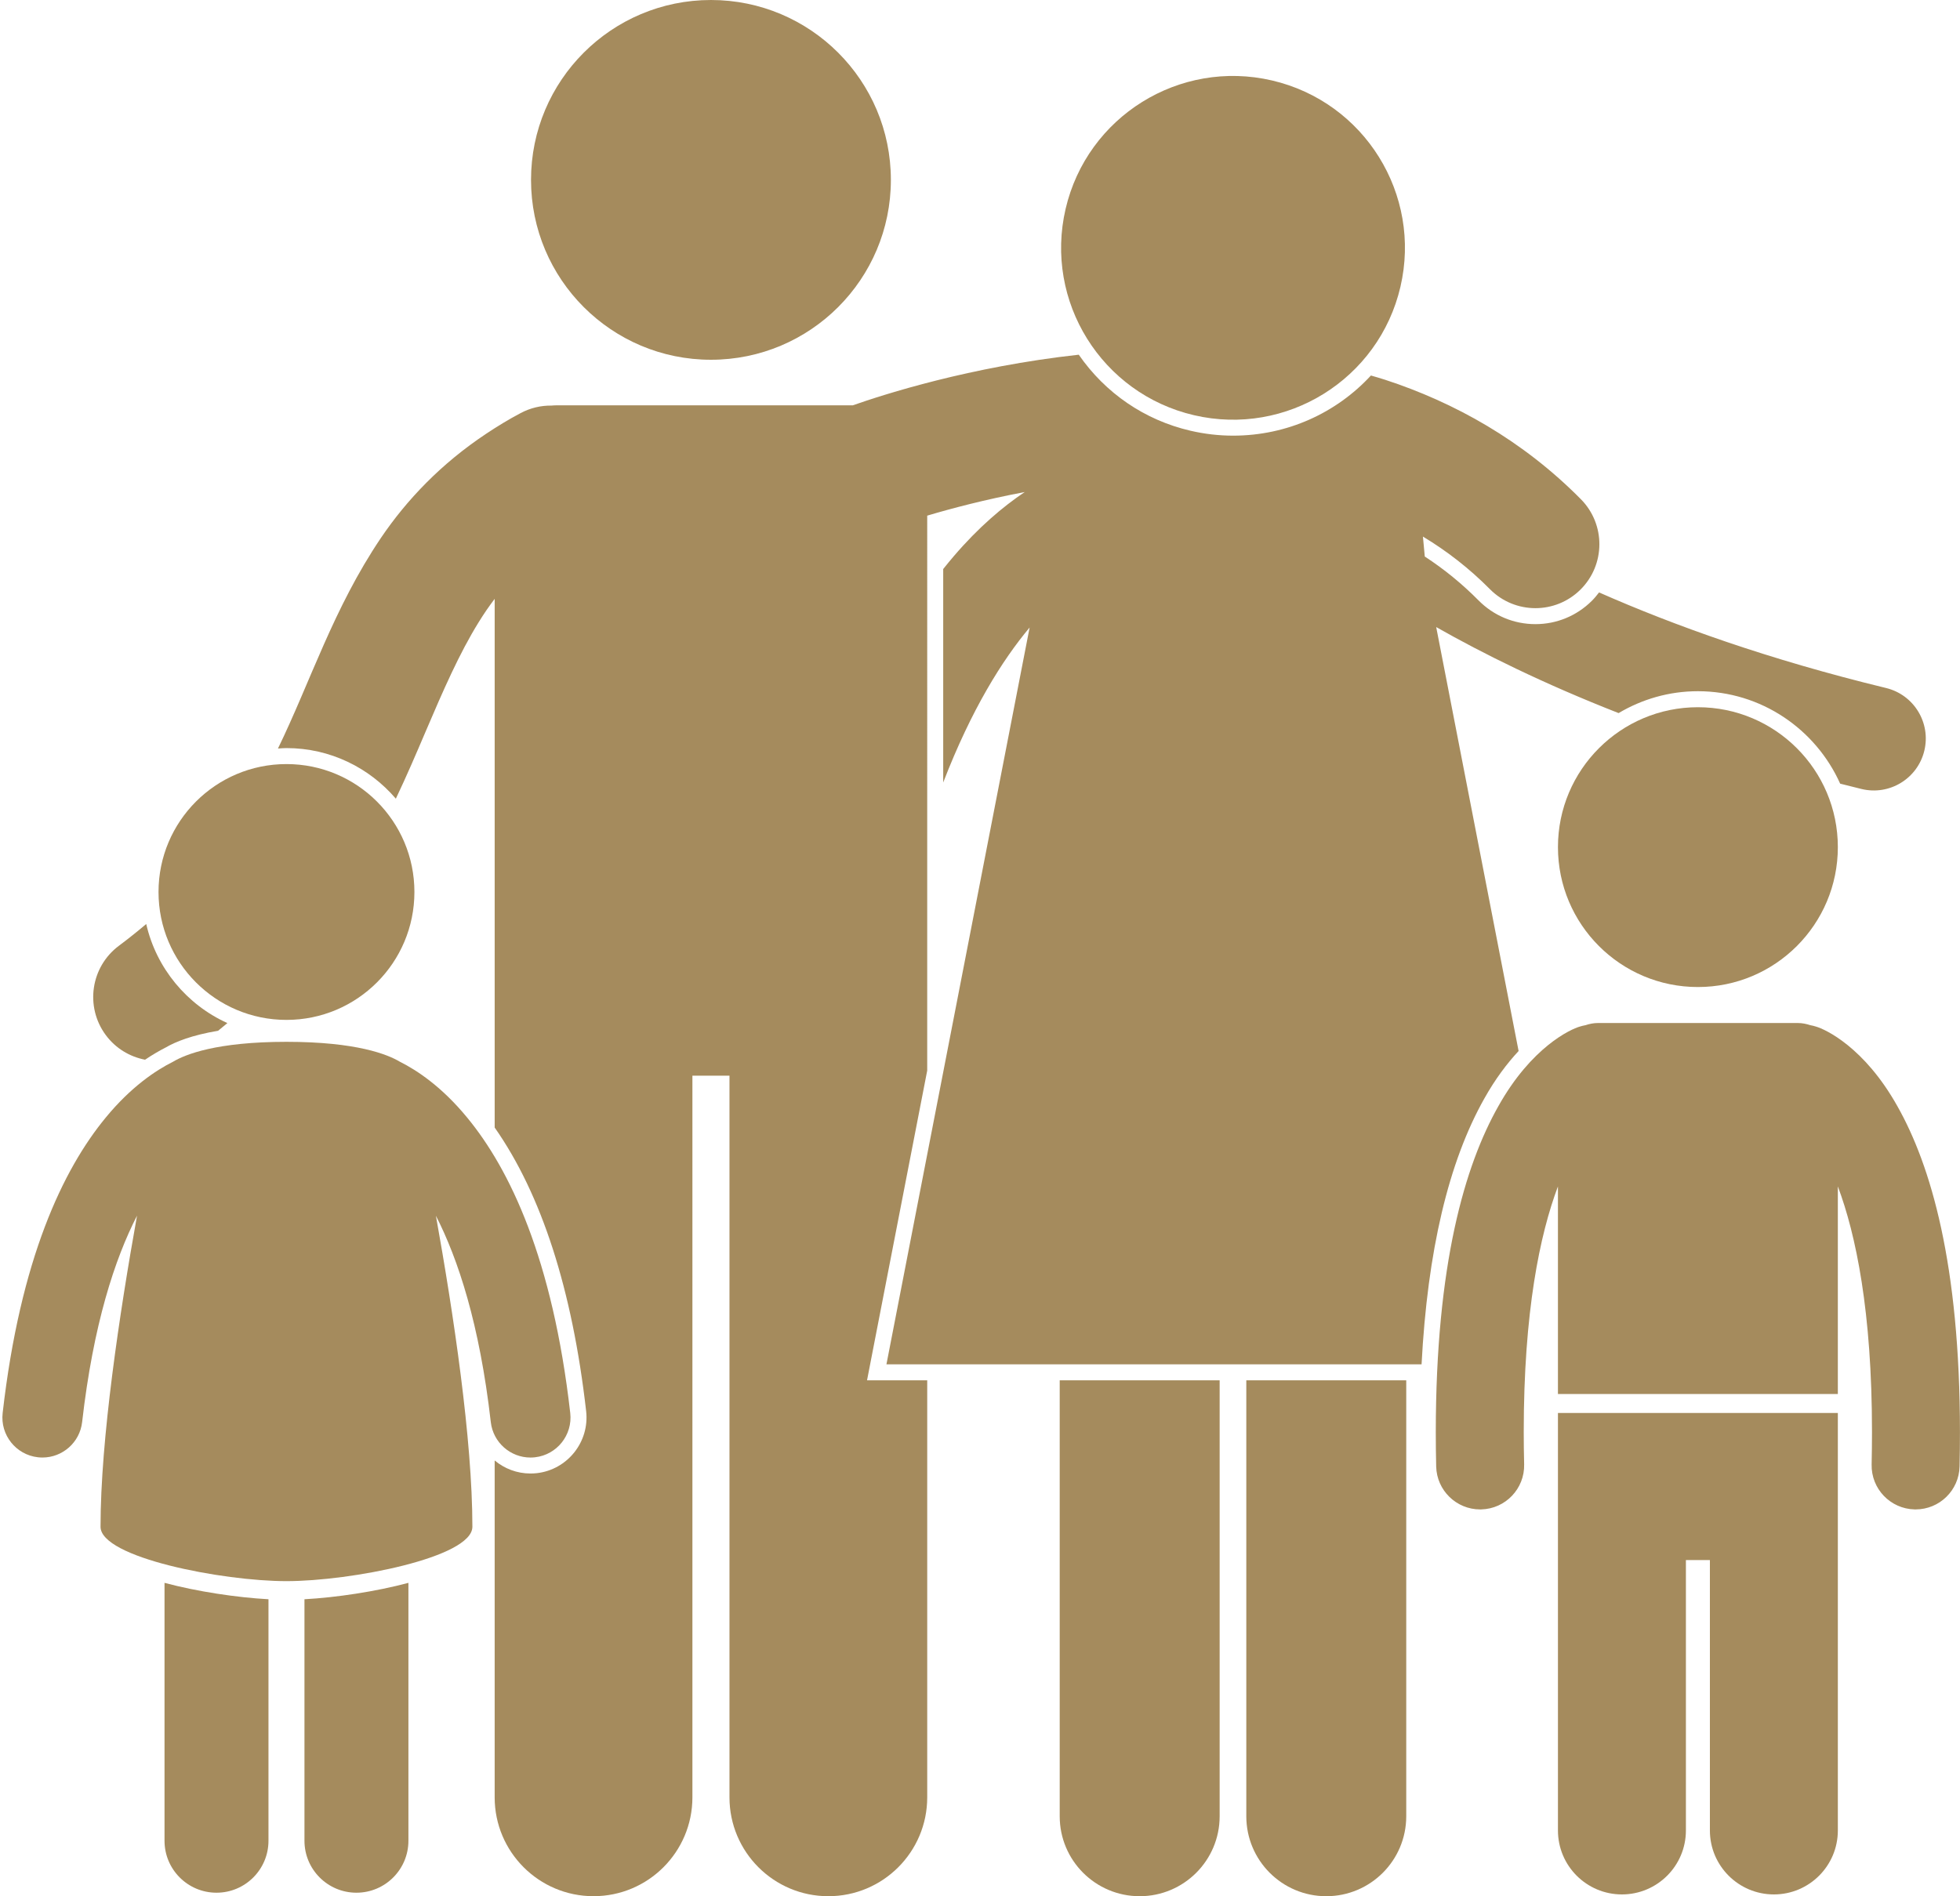 <?xml version="1.0" encoding="UTF-8" standalone="no"?><svg xmlns="http://www.w3.org/2000/svg" xmlns:xlink="http://www.w3.org/1999/xlink" fill="#a58b5d" height="237.2" preserveAspectRatio="xMidYMid meet" version="1" viewBox="-0.3 0.0 245.1 237.2" width="245.1" zoomAndPan="magnify"><g id="change1_1"><path d="M132.218,172.655v4v50.53c0,5.523,4.477,10,10,10c5.521,0,10-4.477,10-10v-50.53v-4H132.218z" fill="inherit"/><path d="M175.552,172.655h-20v4v50.53c0,5.523,4.477,10,10,10c5.52,0,10-4.477,10-10v-37.097V172.655z" fill="inherit"/><path d="M26.971,128.933c0.397-0.319,0.782-0.64,1.165-0.962c-5.067-2.292-8.886-6.856-10.15-12.392 c-1.068,0.905-2.194,1.807-3.397,2.706c-3.548,2.634-4.289,7.645-1.657,11.192c1.241,1.672,3.013,2.71,4.908,3.076 c0.95-0.64,1.825-1.146,2.568-1.521C21.673,130.291,23.725,129.476,26.971,128.933z" fill="inherit"/><path d="M49.201,99.903c1.374-2.894,2.571-5.688,3.69-8.318c2.24-5.249,4.257-9.873,6.671-13.762 c0.319-0.515,0.644-1.019,0.979-1.508c0.332-0.481,0.672-0.949,1.019-1.409v66.132c5.855,8.355,9.704,20.262,11.439,35.479 c0.434,3.837-2.332,7.312-6.162,7.751c-0.266,0.03-0.533,0.044-0.801,0.044c-1.696,0-3.257-0.613-4.477-1.631v42.139 c0,6.83,5.537,12.363,12.363,12.363c6.828,0,12.365-5.533,12.365-12.363V134.55h4.635v90.271c0,6.83,5.537,12.363,12.363,12.363 c6.828,0,12.365-5.533,12.365-12.363v-52.166h-5.1h-2.426l0.461-2.381l7.064-36.361V64.499c3.04-0.905,7.257-2.019,12.192-2.952 c-2.731,1.834-5.781,4.41-8.878,8.034c-0.438,0.51-0.876,1.046-1.314,1.596v26.697c3.536-9.154,7.384-15.298,10.806-19.38 l-17.905,92.162h66.919c0.738-14.142,3.368-25.315,7.858-33.267c1.358-2.426,2.831-4.372,4.276-5.923l-10.305-53.03 c5.79,3.291,13.354,7.056,22.811,10.761c2.908-1.727,6.29-2.737,9.91-2.737c7.925,0,14.747,4.76,17.795,11.563 c0.885,0.225,1.768,0.449,2.671,0.668c3.49,0.847,7.004-1.293,7.852-4.781c0.847-3.49-1.295-7.004-4.783-7.851 c-14.714-3.57-26.591-7.853-35.89-11.956c-0.283,0.374-0.586,0.738-0.929,1.078c-1.885,1.859-4.381,2.889-7.029,2.889 c-2.695,0-5.221-1.055-7.113-2.969c-2.061-2.08-4.293-3.904-6.723-5.488l-0.231-2.494c2.969,1.787,5.773,3.951,8.376,6.577 c1.564,1.582,3.627,2.375,5.689,2.375c2.033,0,4.066-0.77,5.625-2.311c3.141-3.108,3.17-8.174,0.063-11.314 c-7.279-7.367-15.838-12.126-24.531-14.959c-0.574-0.187-1.149-0.346-1.726-0.517c-4.318,4.679-10.474,7.523-17.233,7.523 c-1.789,0-3.588-0.209-5.346-0.619c-5.73-1.332-10.63-4.702-13.956-9.507c-13.61,1.501-24.348,4.961-28.263,6.333H69.288 c-0.214,0-0.423,0.015-0.632,0.032c-1.297-0.016-2.617,0.283-3.844,0.935c-1.52,0.801-2.932,1.669-4.289,2.57 c-5.658,3.753-9.969,8.288-13.201,13.066c-5.934,8.806-8.781,17.923-12.863,26.324c0.354-0.021,0.705-0.054,1.063-0.054 C40.994,93.573,45.897,96.036,49.201,99.903z" fill="inherit"/><circle cx="88.605" cy="22.5" fill="inherit" r="22.5"/><circle cx="212.024" cy="105.962" fill="inherit" r="17.5"/><path d="M194.523,228.962c0,4.418,3.582,8,8,8c4.418,0,8.001-3.582,8.001-8v-33.825h3v33.825c0,4.418,3.583,8,8.001,8 c4.418,0,8-3.582,8-8v-52.221h-35.002V228.962z" fill="inherit"/><path d="M179.247,179.147c0,1.382,0.014,2.813,0.049,4.292c0.074,2.99,2.521,5.365,5.498,5.365c0.045,0,0.092-0.001,0.137-0.002 c3.037-0.075,5.439-2.599,5.365-5.635c-0.035-1.374-0.051-2.712-0.051-4.021c-0.004-15.103,2.02-24.738,4.277-30.745v25.964h35.002 v-25.965c2.254,6.002,4.275,15.654,4.271,30.745c0,1.304-0.016,2.649-0.045,4.038c-0.068,3.036,2.342,5.552,5.377,5.619 c0.041,0,0.082,0.001,0.123,0.001c2.984,0.001,5.432-2.383,5.498-5.38c0.031-1.464,0.047-2.888,0.047-4.277 c-0.006-21.032-3.637-33.362-7.82-40.773c-4.152-7.419-9.035-9.631-10.17-9.96c-0.242-0.08-0.488-0.136-0.732-0.182 c-0.49-0.16-1.006-0.269-1.549-0.269h-25.002c-0.547,0-1.063,0.109-1.555,0.272c-0.244,0.045-0.486,0.1-0.727,0.18h-0.002 c-1.135,0.328-6.016,2.539-10.17,9.958C182.884,145.783,179.253,158.112,179.247,179.147z" fill="inherit"/><ellipse cx="153.886" cy="30.993" fill="inherit" rx="21.496" ry="21.495" transform="rotate(-76.891 153.893 30.994)"/><path d="M37.773,230.247c0,3.59,2.91,6.5,6.5,6.5c3.59,0,6.5-2.91,6.5-6.5v-32.258c-4.102,1.096-9.048,1.834-13,2.051V230.247z" fill="inherit"/><path d="M20.273,230.247c0,3.59,2.91,6.5,6.5,6.5c3.59,0,6.5-2.91,6.5-6.5v-30.207c-3.952-0.217-8.897-0.955-13-2.051V230.247z" fill="inherit"/><circle cx="35.523" cy="111.573" fill="inherit" r="16"/><path d="M4.435,182.28c0.191,0.022,0.383,0.033,0.572,0.033c2.508,0,4.672-1.882,4.963-4.432c1.399-12.25,4.092-20.41,6.865-25.821 c-2.198,12.253-4.563,27.975-4.563,38.911c0,3.86,15.25,6.804,23.25,6.804s23.25-2.943,23.25-6.804 c0-10.932-2.363-26.648-4.56-38.898c2.769,5.41,5.466,13.567,6.862,25.808c0.291,2.55,2.454,4.434,4.962,4.434 c0.189,0,0.381-0.011,0.573-0.033c2.742-0.313,4.712-2.791,4.401-5.535c-2.199-19.295-7.559-30.49-12.893-36.958 c-3.136-3.821-6.228-5.892-8.419-6.987c-1.501-0.899-5.386-2.487-14.176-2.487c-8.771,0-12.658,1.581-14.166,2.481 c-2.192,1.094-5.289,3.165-8.432,6.992c-5.333,6.468-10.693,17.665-12.893,36.96C-0.28,179.489,1.692,181.967,4.435,182.28z" fill="inherit"/></g></svg>